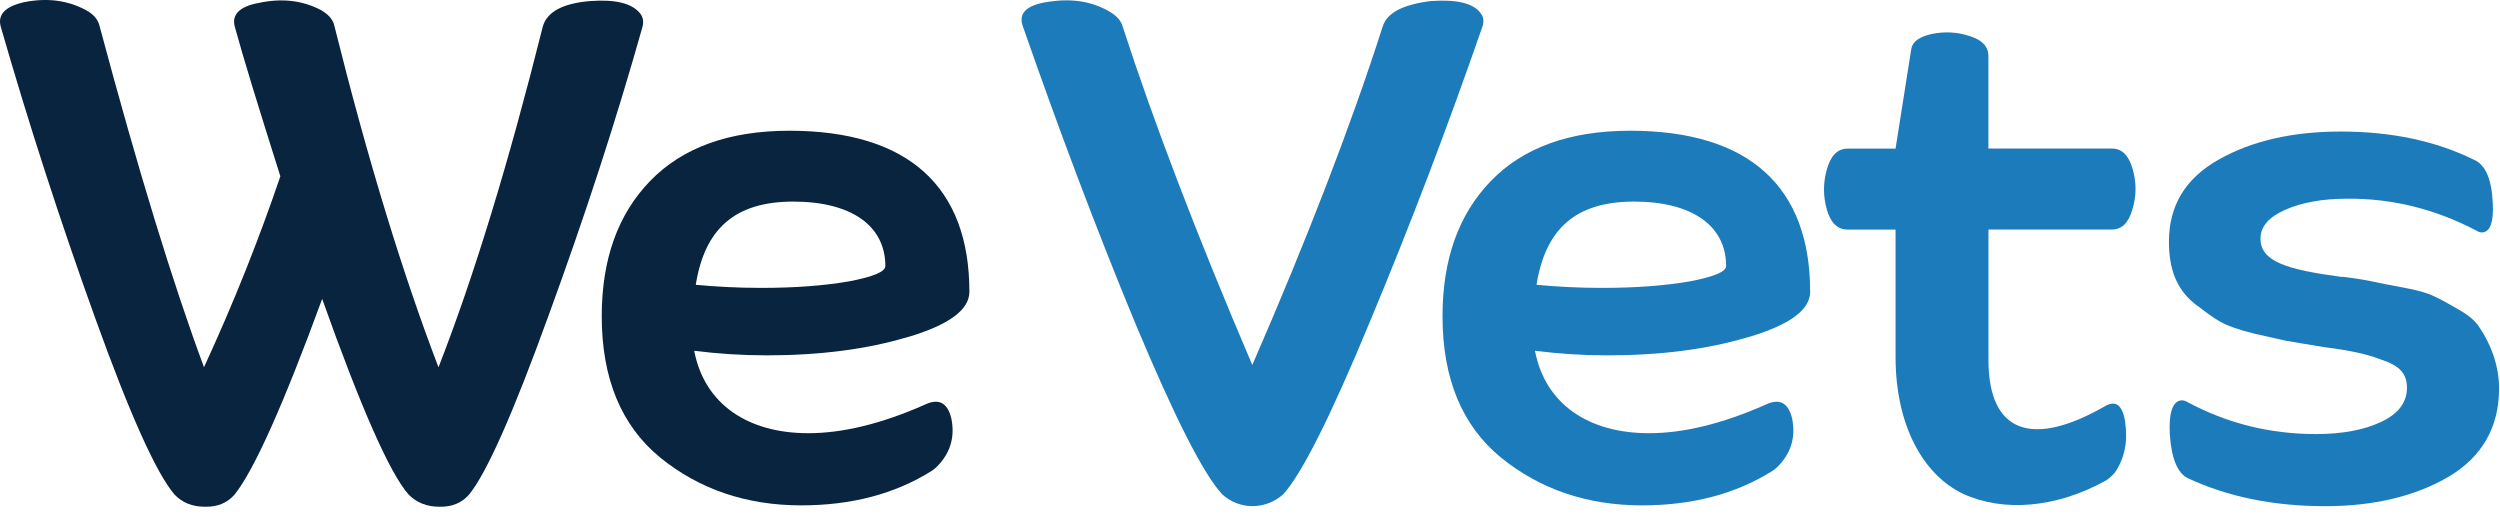 <svg width="180" height="37" viewBox="0 0 180 37" fill="none" xmlns="http://www.w3.org/2000/svg">
<path d="M42.483 0.077C44.333 -0.061 45.524 0.242 46.104 0.986C46.295 1.236 46.353 1.539 46.269 1.895C44.36 8.686 42.095 15.616 39.499 22.71C36.931 29.805 35.022 34.083 33.778 35.602C33.252 36.209 32.534 36.511 31.624 36.485C30.715 36.485 29.992 36.182 29.413 35.602C28.057 34.056 25.988 29.364 23.196 21.521C20.405 29.141 18.304 33.833 16.895 35.602C16.369 36.209 15.651 36.511 14.741 36.485C13.832 36.485 13.109 36.182 12.561 35.602C11.263 34.083 9.355 29.858 6.844 22.875C4.329 15.897 2.064 8.909 0.048 1.9C-0.175 1.044 0.378 0.465 1.734 0.157C3.388 -0.173 4.855 0.019 6.153 0.71C6.732 1.013 7.062 1.4 7.174 1.895C9.965 12.332 12.48 20.505 14.688 26.44C16.815 21.828 18.639 17.247 20.186 12.693C18.612 7.724 17.506 4.132 16.9 1.9C16.677 1.044 17.261 0.465 18.612 0.215C20.271 -0.146 21.76 0.023 23.089 0.714C23.669 1.044 23.999 1.432 24.084 1.9C26.487 11.534 29.002 19.734 31.571 26.445C34.139 19.872 36.628 11.703 39.085 1.9C39.388 0.852 40.521 0.242 42.483 0.077Z" fill="#09243F"/>
<path d="M65.372 24.261C62.443 25.144 59.044 25.585 55.205 25.585C53.435 25.585 51.696 25.474 49.983 25.255C50.728 29.15 53.907 31.191 58.188 31.191C60.703 31.191 63.49 30.5 66.558 29.15C67.58 28.651 68.217 28.985 68.494 30.117C68.743 31.334 68.494 32.407 67.691 33.348C67.499 33.571 67.303 33.762 67.085 33.9C64.458 35.558 61.31 36.387 57.693 36.387C53.742 36.387 50.344 35.228 47.526 32.938C44.735 30.647 43.325 27.252 43.325 22.777C43.325 18.664 44.485 15.434 46.808 13.032C49.132 10.63 52.471 9.413 56.837 9.413C65.43 9.413 69.796 13.473 69.796 21.008C69.796 22.305 68.333 23.384 65.377 24.266L65.372 24.261ZM54.79 20.728C57.279 20.728 59.374 20.563 61.118 20.26C62.857 19.93 63.745 19.569 63.745 19.154C63.745 16.285 61.341 14.515 57.114 14.515C52.886 14.515 50.732 16.503 50.095 20.505C51.557 20.643 53.136 20.728 54.79 20.728Z" fill="#09243F"/>
<path d="M75.33 0.157C77.069 -0.146 78.563 0.073 79.861 0.821C80.387 1.124 80.717 1.485 80.828 1.9C83.067 8.802 86.162 16.917 90.166 26.28C94.117 17.198 97.265 9.052 99.557 1.9C99.861 0.933 100.993 0.327 103.009 0.077C104.917 -0.061 106.13 0.242 106.63 0.986C106.822 1.236 106.853 1.539 106.741 1.895C104.226 9.155 101.519 16.253 98.648 23.125C95.803 30.001 93.702 34.168 92.378 35.603C91.08 36.734 89.23 36.708 88.012 35.603C86.657 34.168 84.561 30.023 81.711 23.205C78.893 16.387 76.213 9.261 73.644 1.891C73.314 0.982 73.867 0.398 75.33 0.153V0.157Z" fill="#1C7BBA"/>
<path d="M125.907 24.261C122.978 25.144 119.58 25.585 115.74 25.585C113.97 25.585 112.231 25.474 110.518 25.255C111.263 29.15 114.443 31.191 118.723 31.191C121.239 31.191 124.026 30.5 127.094 29.15C128.115 28.651 128.752 28.985 129.029 30.117C129.279 31.334 129.029 32.407 128.226 33.348C128.035 33.571 127.838 33.762 127.62 33.9C124.993 35.558 121.845 36.387 118.228 36.387C114.278 36.387 110.88 35.228 108.061 32.938C105.27 30.647 103.861 27.252 103.861 22.777C103.861 18.664 105.02 15.434 107.343 13.032C109.662 10.63 113.007 9.413 117.372 9.413C125.965 9.413 130.331 13.473 130.331 21.008C130.331 22.305 128.868 23.384 125.912 24.266L125.907 24.261ZM115.325 20.728C117.814 20.728 119.91 20.563 121.653 20.26C123.392 19.93 124.28 19.569 124.28 19.154C124.28 16.285 121.876 14.515 117.649 14.515C113.421 14.515 111.268 16.503 110.63 20.505C112.092 20.643 113.671 20.728 115.325 20.728Z" fill="#1C7BBA"/>
<path d="M153.002 30.335C153.225 31.77 152.975 32.987 152.284 34.007C152.093 34.23 151.896 34.422 151.647 34.586C148.026 36.601 144.213 36.877 141.341 35.553C138.496 34.199 136.48 30.665 136.48 25.696V16.529H133.029C132.311 16.529 131.812 16.062 131.535 15.095C131.259 14.127 131.259 13.161 131.535 12.194C131.812 11.2 132.307 10.701 133.029 10.701H136.48L137.613 3.522C137.698 2.996 138.193 2.639 139.107 2.443C140.048 2.252 140.958 2.305 141.841 2.608C142.724 2.884 143.165 3.352 143.165 4.043V10.696H152.061C152.779 10.696 153.279 11.195 153.555 12.189C153.832 13.156 153.832 14.123 153.528 15.09C153.252 16.057 152.757 16.525 152.066 16.525H143.169V25.91C143.169 31.182 146.318 32.287 151.651 29.194C152.369 28.833 152.81 29.194 153.007 30.326L153.002 30.335Z" fill="#1C7BBA"/>
<path d="M168.659 19.925C169.791 20.063 170.536 20.201 170.897 20.286C171.259 20.371 171.977 20.509 173.024 20.701C174.072 20.892 174.822 21.115 175.263 21.338C175.705 21.529 176.284 21.864 177.002 22.278C177.747 22.692 178.273 23.134 178.576 23.66C179.241 24.653 179.932 26.173 179.932 27.969C179.932 30.758 178.715 32.884 176.311 34.319C173.907 35.727 170.924 36.445 167.415 36.445C163.713 36.445 160.427 35.781 157.524 34.43C156.779 34.069 156.338 32.995 156.226 31.253C156.142 29.68 156.449 28.851 157.082 28.824C157.194 28.824 157.332 28.851 157.47 28.936C160.342 30.482 163.437 31.253 166.755 31.253C168.663 31.253 170.237 30.95 171.45 30.371C172.694 29.791 173.301 28.962 173.301 27.915C173.301 26.922 172.801 26.342 171.477 25.901C170.813 25.651 170.206 25.487 169.68 25.375C169.154 25.264 168.382 25.126 167.303 24.988C165.979 24.765 165.091 24.627 164.65 24.546C164.235 24.462 163.432 24.27 162.3 24.02C161.167 23.744 160.338 23.441 159.812 23.138C159.285 22.835 158.706 22.394 158.014 21.868C156.69 20.79 156.164 19.355 156.164 17.394C156.164 14.8 157.35 12.84 159.754 11.485C162.157 10.13 165.087 9.471 168.538 9.471C172.213 9.471 175.419 10.161 178.153 11.516C178.955 11.877 179.397 12.898 179.477 14.582C179.562 16.017 179.285 16.735 178.674 16.735C178.563 16.735 178.425 16.681 178.286 16.596C175.33 15.05 172.235 14.279 169.002 14.306C167.205 14.306 165.716 14.582 164.525 15.108C163.339 15.634 162.755 16.325 162.755 17.18C162.755 18.838 164.663 19.417 168.641 19.943L168.659 19.925Z" fill="#1C7BBA"/>
</svg>
